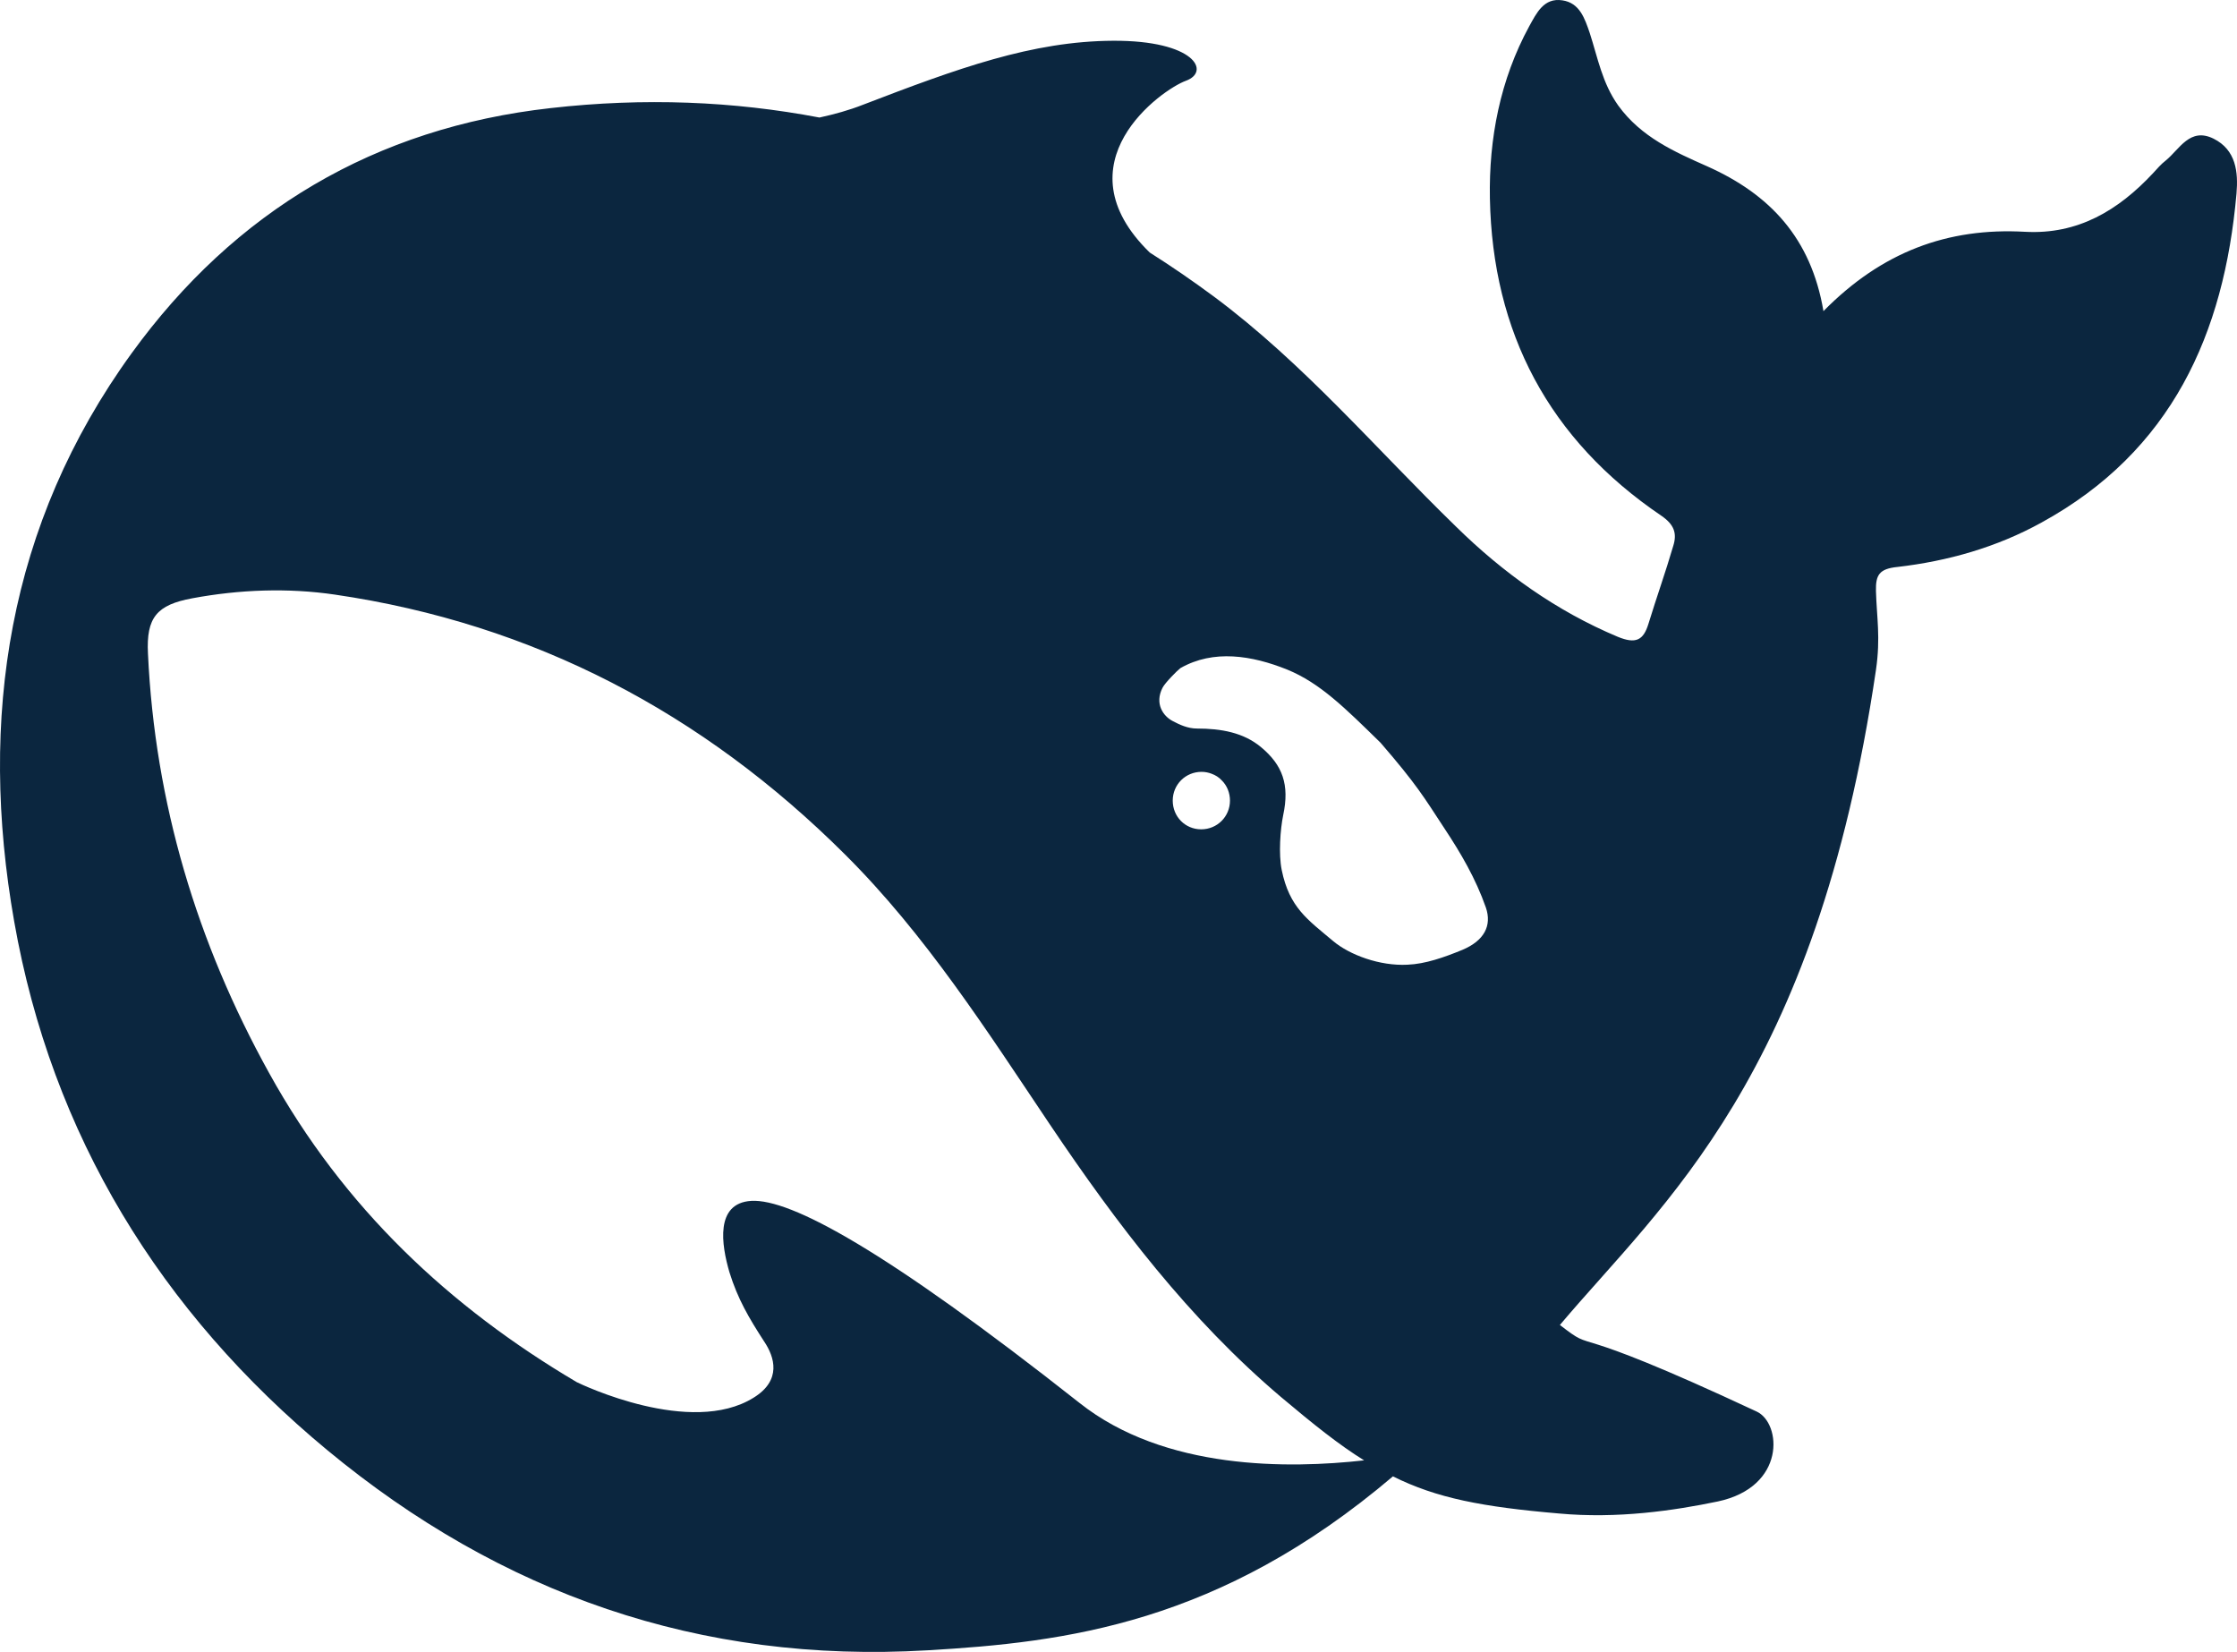 <svg width="172" height="127" viewBox="0 0 172 127" fill="none" xmlns="http://www.w3.org/2000/svg">
<path d="M170.195 10.659C168.374 9.763 167.589 11.47 166.524 12.338C166.159 12.617 165.851 12.981 165.543 13.316C162.88 16.17 159.769 18.045 155.704 17.82C149.762 17.485 144.688 19.36 140.203 23.92C139.25 18.297 136.083 14.939 131.262 12.785C128.739 11.666 126.189 10.546 124.423 8.112C123.189 6.378 122.853 4.448 122.236 2.545C121.844 1.398 121.451 0.223 120.134 0.027C118.704 -0.196 118.144 1.006 117.583 2.014C115.341 6.127 114.472 10.659 114.556 15.247C114.752 25.571 119.097 33.795 127.73 39.643C128.711 40.314 128.963 40.985 128.655 41.965C128.066 43.98 127.365 45.938 126.749 47.952C126.356 49.239 125.767 49.519 124.394 48.959C119.657 46.973 115.564 44.035 111.948 40.482C105.81 34.523 100.26 27.949 93.337 22.801C91.711 21.598 90.085 20.479 88.403 19.415C81.34 12.534 89.328 6.882 91.178 6.211C93.112 5.511 91.851 3.105 85.6 3.133C79.35 3.161 73.632 5.259 66.344 8.057C65.279 8.477 64.157 8.784 63.008 9.036C56.393 7.777 49.526 7.497 42.35 8.309C28.839 9.819 18.048 16.226 10.116 27.165C0.586 40.314 -1.657 55.254 1.09 70.837C3.978 87.259 12.33 100.856 25.168 111.488C38.483 122.51 53.815 127.91 71.306 126.875C81.929 126.259 93.758 124.833 107.1 113.502C110.463 115.181 113.995 115.852 119.854 116.355C124.367 116.775 128.711 116.132 132.075 115.433C137.344 114.313 136.98 109.417 135.074 108.522C119.63 101.304 123.021 104.242 119.938 101.863C127.786 92.547 139.615 82.867 144.24 51.505C144.604 49.015 144.296 47.448 144.24 45.434C144.212 44.203 144.492 43.728 145.894 43.587C149.762 43.14 153.518 42.077 156.966 40.174C166.972 34.691 171.008 25.683 171.961 14.883C172.102 13.233 171.933 11.526 170.195 10.659ZM82.994 107.85C68.026 96.045 60.767 92.155 57.767 92.323C54.964 92.491 55.469 95.709 56.085 97.807C56.73 99.877 57.571 101.304 58.748 103.122C59.561 104.326 60.122 106.116 57.935 107.459C53.114 110.453 44.733 106.452 44.34 106.256C34.586 100.492 26.43 92.882 20.683 82.476C15.133 72.459 11.91 61.717 11.377 50.246C11.237 47.477 12.05 46.497 14.797 45.994C18.413 45.322 22.141 45.182 25.757 45.714C41.033 47.952 54.039 54.806 64.942 65.661C71.165 71.844 75.874 79.23 80.724 86.448C85.881 94.114 91.431 101.416 98.495 107.403C100.989 109.501 102.979 111.096 104.885 112.271C99.139 112.914 89.553 113.055 82.994 107.85ZM90.17 61.549C90.17 60.318 91.151 59.339 92.385 59.339C92.665 59.339 92.917 59.394 93.141 59.478C93.45 59.59 93.73 59.758 93.954 60.01C94.347 60.402 94.571 60.961 94.571 61.548C94.571 62.779 93.59 63.758 92.357 63.758C91.124 63.758 90.17 62.78 90.17 61.549ZM112.454 73.019C111.024 73.607 109.595 74.11 108.221 74.166C106.091 74.278 103.764 73.411 102.503 72.348C100.541 70.697 99.14 69.774 98.551 66.892C98.299 65.661 98.439 63.759 98.663 62.668C99.168 60.318 98.607 58.807 96.954 57.436C95.608 56.317 93.898 56.009 92.02 56.009C91.319 56.009 90.675 55.701 90.198 55.45C89.413 55.058 88.769 54.079 89.385 52.876C89.582 52.485 90.535 51.533 90.759 51.365C93.31 49.91 96.253 50.386 98.972 51.477C101.495 52.512 103.401 54.415 106.148 57.1C108.951 60.345 109.455 61.241 111.053 63.675C112.314 65.578 113.464 67.536 114.248 69.774C114.725 71.173 114.108 72.32 112.454 73.019Z" fill="#0B263F"/>
</svg>

